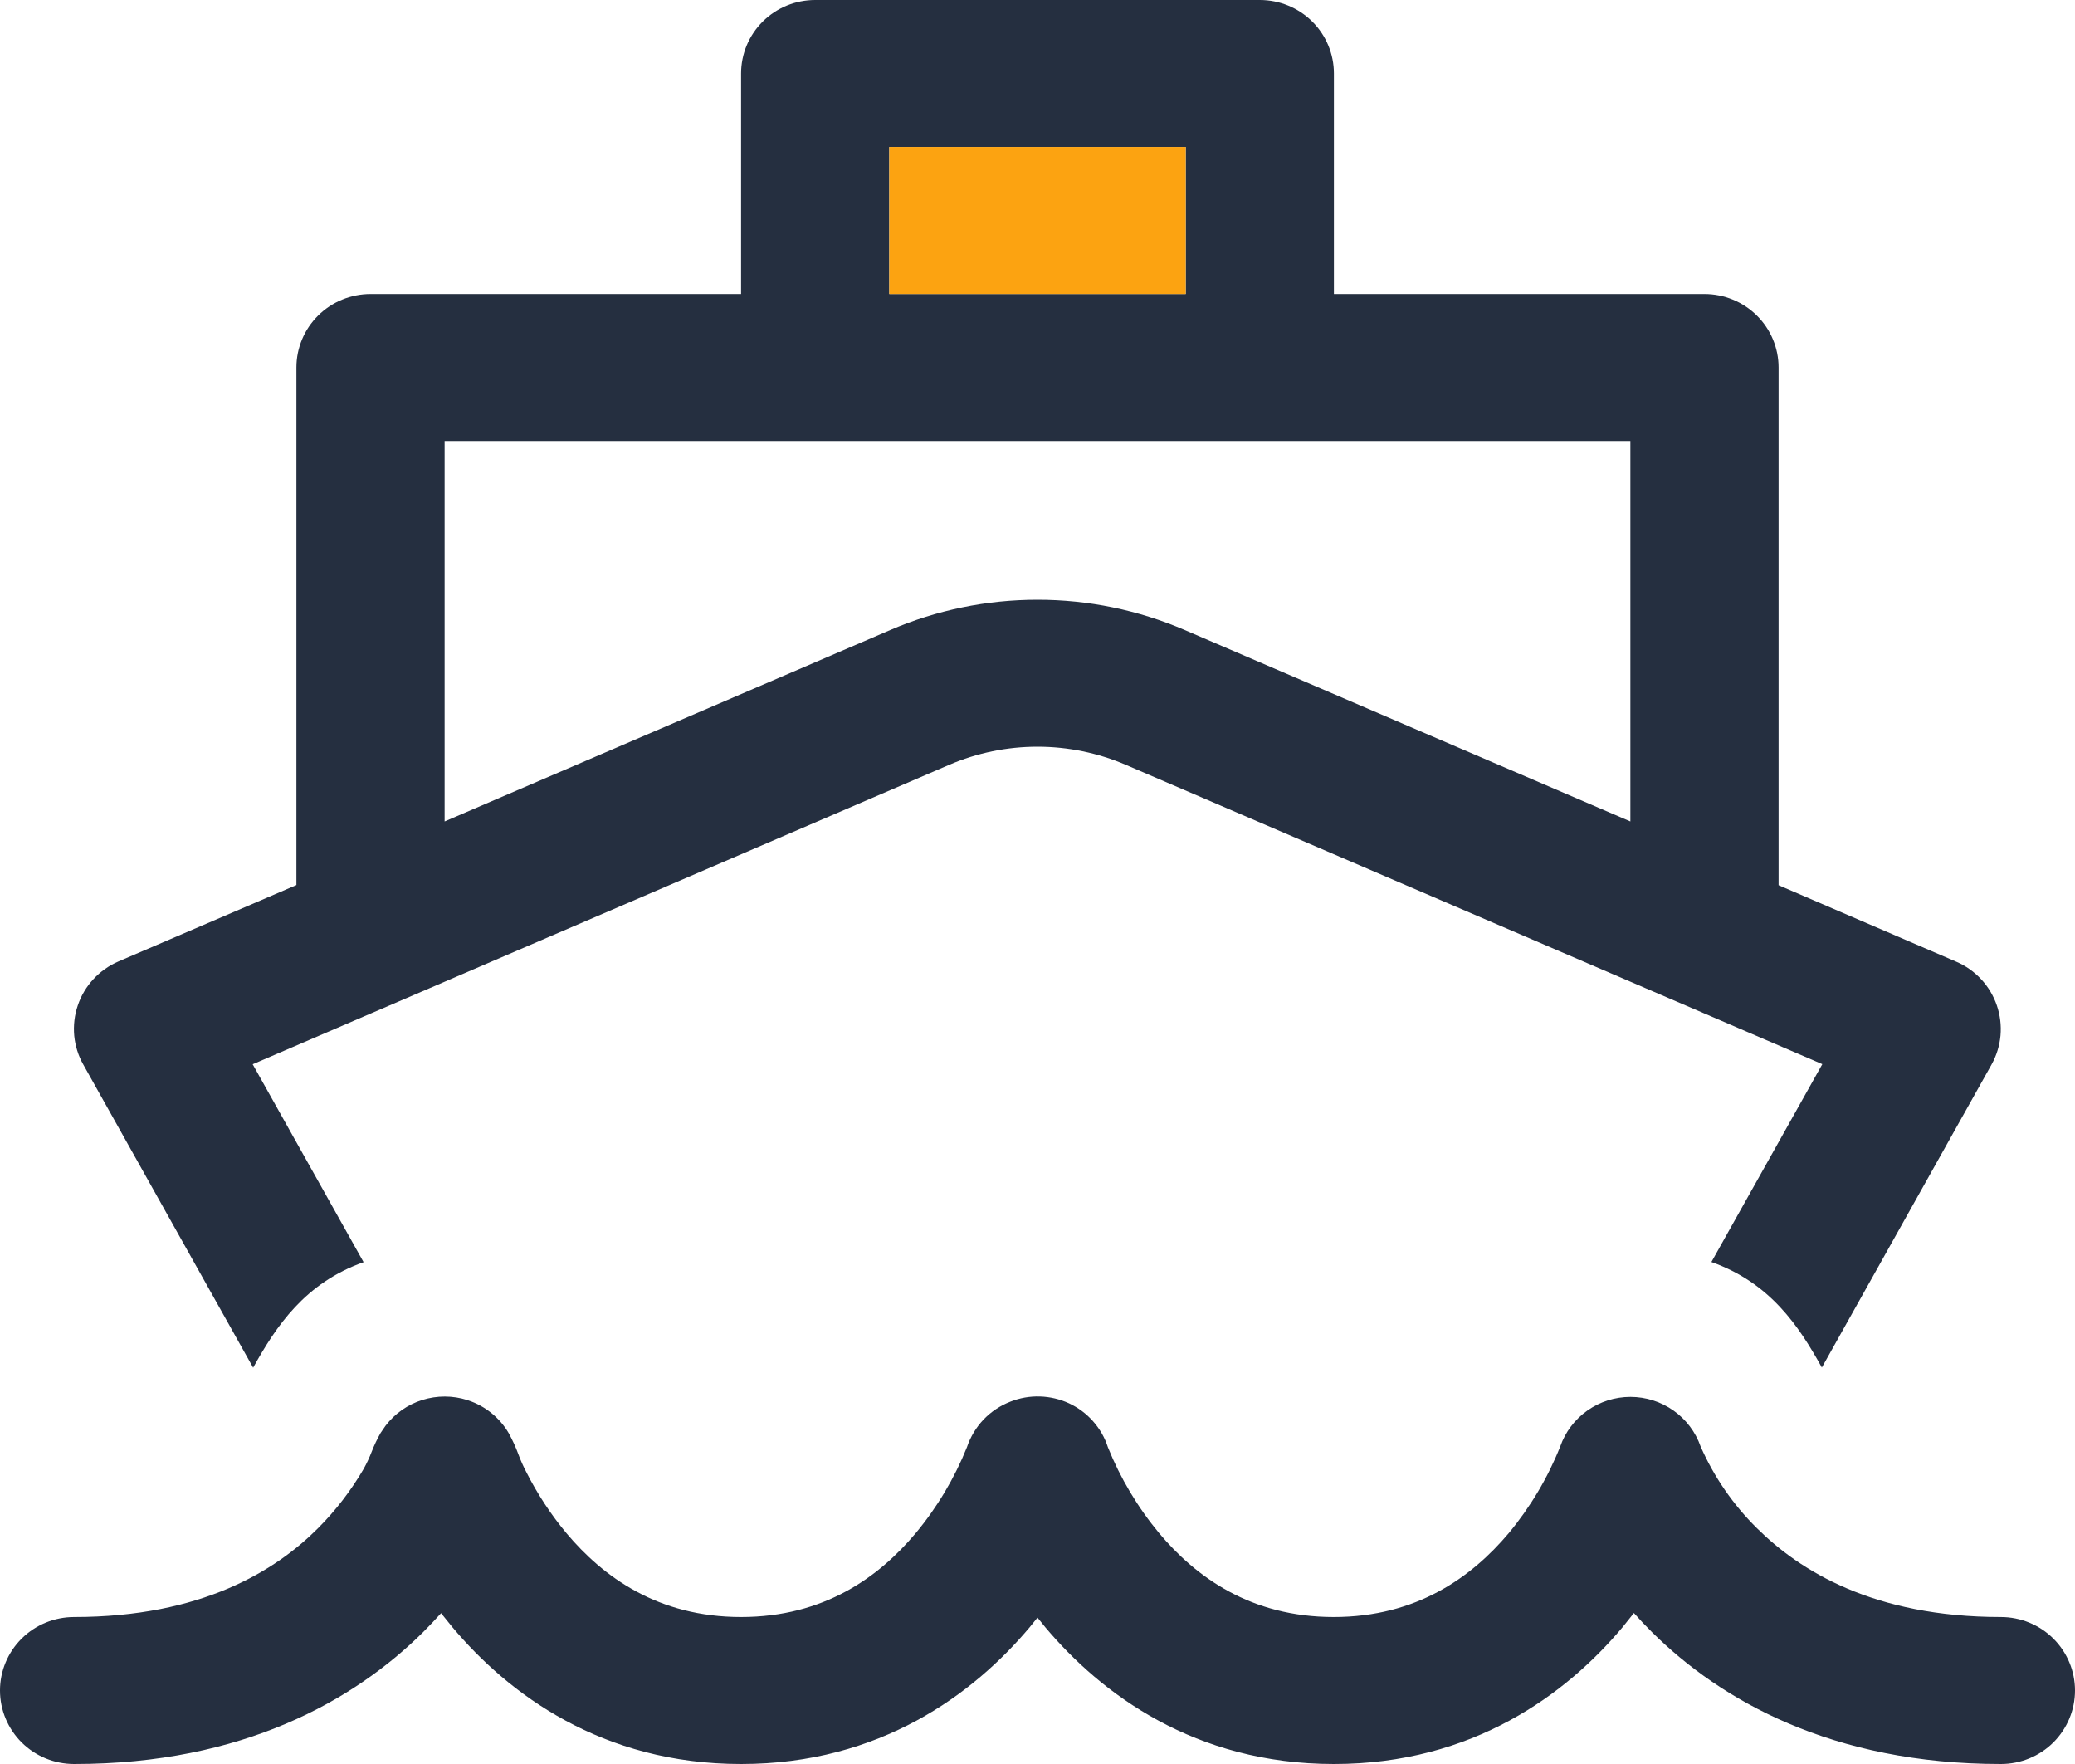 <?xml version="1.0" encoding="UTF-8"?> <svg xmlns="http://www.w3.org/2000/svg" width="40" height="34" viewBox="0 0 40 34" fill="none"><path d="M14.286 1.417C14.286 1.041 14.436 0.681 14.704 0.415C14.972 0.149 15.335 0 15.714 0H24.286C24.665 0 25.028 0.149 25.296 0.415C25.564 0.681 25.714 1.041 25.714 1.417V5.667H32.857C33.236 5.667 33.599 5.816 33.867 6.082C34.135 6.347 34.286 6.708 34.286 7.083V17.062L37.711 18.536C37.894 18.614 38.057 18.73 38.192 18.875C38.327 19.02 38.429 19.192 38.493 19.378C38.557 19.565 38.581 19.763 38.564 19.959C38.546 20.156 38.487 20.346 38.391 20.519L35.12 26.358C34.677 25.557 34.12 24.724 32.991 24.324L35.129 20.511L21.703 14.742C21.165 14.511 20.586 14.392 20 14.392C19.414 14.392 18.835 14.511 18.297 14.742L4.871 20.513L7.009 24.327C5.883 24.727 5.323 25.559 4.88 26.361L1.609 20.525C1.51 20.352 1.45 20.16 1.431 19.963C1.413 19.765 1.436 19.566 1.5 19.378C1.563 19.19 1.666 19.017 1.802 18.871C1.937 18.725 2.102 18.609 2.286 18.53L5.714 17.059V7.083C5.714 6.708 5.865 6.347 6.133 6.082C6.401 5.816 6.764 5.667 7.143 5.667H14.286V1.417ZM8.571 15.833L17.16 12.144C18.056 11.758 19.023 11.56 20 11.56C20.977 11.56 21.944 11.758 22.84 12.144L31.429 15.833V8.5H8.571V15.833ZM22.857 2.833H17.143V5.667H22.857V2.833ZM7.434 27.478L7.337 27.619C7.272 27.735 7.214 27.855 7.166 27.979C7.122 28.093 7.07 28.204 7.011 28.311C6.768 28.728 6.473 29.112 6.131 29.455C5.314 30.274 3.886 31.167 1.429 31.167C1.05 31.167 0.686 31.316 0.418 31.582C0.151 31.847 0 32.208 0 32.583C0 32.959 0.151 33.319 0.418 33.585C0.686 33.851 1.05 34 1.429 34C4.689 34 6.831 32.77 8.154 31.461C8.278 31.337 8.394 31.214 8.503 31.093L8.723 31.365C9.8 32.646 11.6 34 14.286 34C16.971 34 18.771 32.646 19.849 31.365L20 31.178L20.151 31.365C21.229 32.646 23.029 34 25.714 34C28.4 34 30.2 32.646 31.277 31.365L31.497 31.09C31.606 31.213 31.722 31.336 31.846 31.459C33.169 32.77 35.311 34 38.571 34C38.95 34 39.314 33.851 39.582 33.585C39.849 33.319 40 32.959 40 32.583C40 32.208 39.849 31.847 39.582 31.582C39.314 31.316 38.95 31.167 38.571 31.167C36.117 31.167 34.689 30.271 33.869 29.455C33.41 29.003 33.042 28.468 32.783 27.88C32.686 27.601 32.503 27.359 32.261 27.188C32.018 27.016 31.728 26.924 31.43 26.924C31.132 26.924 30.842 27.016 30.599 27.188C30.357 27.359 30.174 27.601 30.077 27.88C29.836 28.485 29.5 29.049 29.083 29.552C28.371 30.396 27.311 31.167 25.711 31.167C24.111 31.167 23.054 30.396 22.346 29.552C21.932 29.053 21.598 28.494 21.357 27.894C21.298 27.71 21.201 27.54 21.072 27.395C20.944 27.249 20.786 27.132 20.61 27.049C20.433 26.967 20.242 26.922 20.047 26.916C19.852 26.91 19.658 26.944 19.477 27.016C19.281 27.092 19.104 27.21 18.959 27.362C18.815 27.514 18.706 27.696 18.64 27.894C18.399 28.494 18.066 29.053 17.651 29.552C16.943 30.396 15.886 31.167 14.286 31.167C12.686 31.167 11.629 30.396 10.92 29.552C10.615 29.186 10.354 28.787 10.14 28.362C10.086 28.258 10.038 28.151 9.997 28.041C9.944 27.896 9.88 27.756 9.806 27.622C9.631 27.324 9.353 27.099 9.023 26.99L9.009 26.985C8.727 26.895 8.424 26.895 8.142 26.983C7.86 27.071 7.613 27.244 7.434 27.478Z" fill="#252F40"></path><path d="M22.857 2.833H17.143V5.667H22.857V2.833Z" fill="#FCA311"></path></svg> 